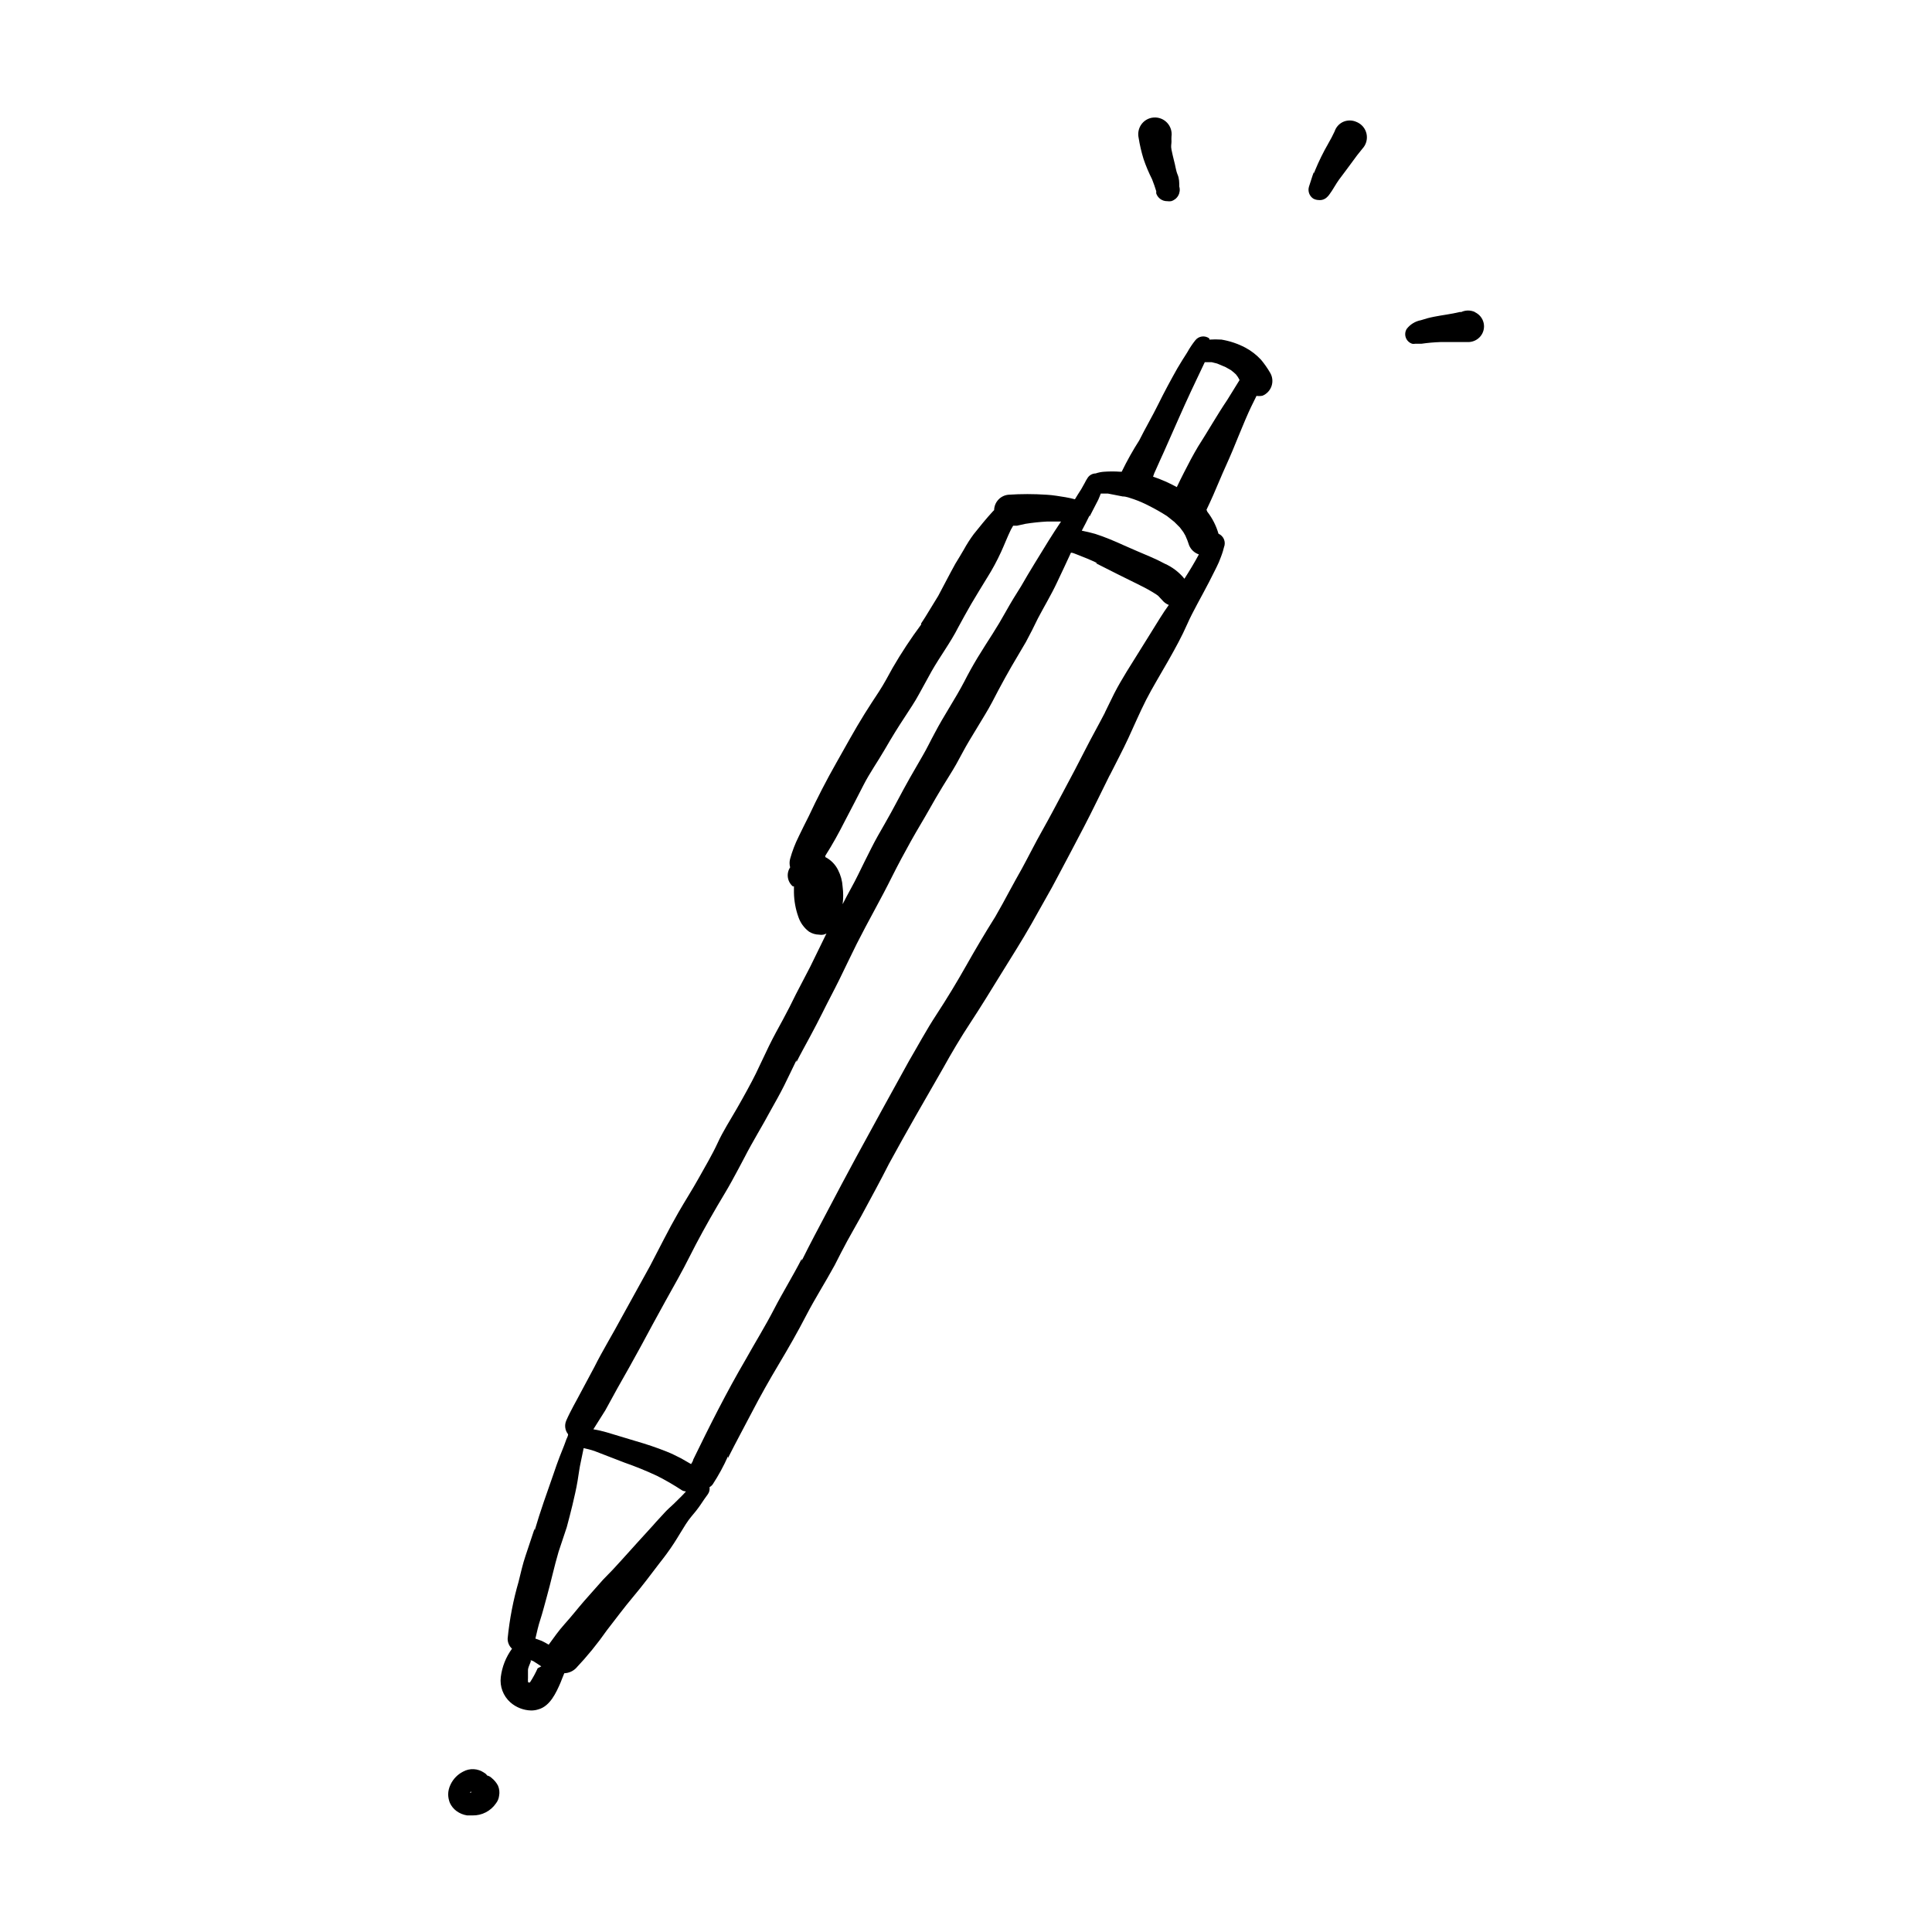 <?xml version="1.0" encoding="UTF-8"?>
<!-- Uploaded to: ICON Repo, www.svgrepo.com, Generator: ICON Repo Mixer Tools -->
<svg fill="#000000" width="800px" height="800px" version="1.1" viewBox="144 144 512 512" xmlns="http://www.w3.org/2000/svg">
 <g>
  <path d="m274.35 615.23c-0.344-0.348-0.781-0.594-1.258-0.707-0.188-0.297-0.449-0.539-0.758-0.703-1.664-1.184-3.859-1.301-5.641-0.305-1.434 0.734-2.586 1.922-3.277 3.375-0.414 0.832-0.641 1.742-0.652 2.672 0.023 0.758 0.176 1.508 0.453 2.219 0.398 0.855 1.004 1.602 1.762 2.164 0.832 0.609 1.801 1.008 2.824 1.16h1.41c2.492 0.055 4.844-1.16 6.246-3.227 0.441-0.57 0.719-1.246 0.805-1.965 0.18-0.914 0.074-1.863-0.301-2.719-0.402-0.758-0.949-1.426-1.613-1.965zm-5.039 2.922m0 0.906h-0.805l0.301-0.301c0.047 0.301 0.152 0.59 0.305 0.855z"/>
  <path d="m469.27 250.07c0.012-0.102 0.012-0.203 0-0.305z"/>
  <path d="m478.14 239.29c-1.195-1.281-2.59-2.352-4.133-3.176-1.973-1.035-4.098-1.746-6.297-2.117-1.074-0.074-2.152-0.074-3.227 0 0.016-0.098 0.016-0.199 0-0.301-1.168-0.887-2.832-0.66-3.727 0.504-0.793 0.996-1.5 2.059-2.117 3.172-0.906 1.359-1.762 2.82-2.621 4.231-1.762 3.125-3.477 6.297-5.039 9.473-1.562 3.176-3.426 6.348-5.039 9.574h0.004c-1.723 2.695-3.289 5.488-4.684 8.363h-0.402c-1.41-0.102-2.824-0.102-4.234 0-0.773 0.047-1.535 0.203-2.266 0.453-0.855 0.012-1.648 0.445-2.117 1.16-0.297 0.453-0.566 0.922-0.805 1.41-0.562 1.074-1.184 2.117-1.867 3.125l-0.707 1.16 0.004-0.004c-0.828-0.227-1.672-0.41-2.519-0.555-1.613-0.25-3.223-0.555-5.039-0.656v0.004c-3.356-0.227-6.719-0.227-10.074 0-2.113 0.203-3.738 1.957-3.781 4.078l-0.352 0.352c-1.762 1.914-3.426 3.981-5.039 5.996-0.965 1.301-1.84 2.664-2.617 4.082-0.707 1.258-1.512 2.519-2.266 3.777-1.562 2.82-3.023 5.691-4.535 8.516l-2.469 4.031c-0.656 1.109-1.359 2.215-2.066 3.273v0.305c-2.734 3.684-5.258 7.516-7.559 11.484-1.16 2.117-2.316 4.281-3.629 6.297-1.309 2.016-2.57 3.879-3.777 5.844-2.672 4.281-5.039 8.664-7.559 13.098-2.519 4.434-5.039 9.32-7.254 14.055-0.906 1.812-1.812 3.578-2.672 5.391l0.004 0.004c-0.949 1.887-1.707 3.863-2.269 5.894-0.203 0.742-0.203 1.527 0 2.269-1.074 1.613-0.77 3.781 0.707 5.039h0.301v1.664-0.004c0.039 2.184 0.43 4.344 1.16 6.398 0.523 1.566 1.504 2.938 2.82 3.93 0.797 0.516 1.723 0.793 2.672 0.809 0.383 0.074 0.777 0.074 1.156 0 0.281-0.07 0.551-0.172 0.809-0.305l-4.281 8.766-3.828 7.356c-1.109 2.266-2.215 4.484-3.426 6.699s-2.519 4.586-3.68 6.953c-1.16 2.367-2.367 5.039-3.527 7.406s-3.273 6.195-5.039 9.27c-1.762 3.074-3.629 5.945-5.039 9.02-1.41 3.074-3.324 6.297-5.039 9.371-1.715 3.074-3.629 6.047-5.391 9.117-2.672 4.637-5.039 9.473-7.508 14.156l-7.508 13.602c-2.367 4.434-5.039 8.766-7.254 13.199l-3.426 6.398c-1.359 2.621-2.82 5.039-4.031 7.809l0.004 0.004c-0.5 1.195-0.309 2.57 0.504 3.578 0 0.605-0.453 1.16-0.605 1.762-0.504 1.461-1.109 2.82-1.664 4.281-0.555 1.461-1.059 2.871-1.562 4.383-1.762 5.039-3.578 10.078-5.039 15.113v-0.555c-0.805 2.418-1.664 5.039-2.418 7.254-0.754 2.215-1.258 4.535-1.812 6.75l0.004 0.008c-1.438 4.938-2.418 9.996-2.922 15.113-0.031 1.035 0.391 2.027 1.156 2.723-1.617 2.203-2.641 4.789-2.973 7.504-0.309 2.512 0.633 5.016 2.519 6.703 1.535 1.352 3.496 2.121 5.543 2.164 0.648 0.004 1.297-0.098 1.914-0.301 3.074-0.855 4.684-4.383 5.844-7.055 0.352-0.855 0.656-1.715 1.008-2.519 1.152-0.031 2.25-0.5 3.074-1.309 2.981-3.152 5.727-6.519 8.211-10.074 2.316-2.973 4.586-6.047 7.004-8.918 2.418-2.871 4.637-5.844 6.902-8.816 1.359-1.715 2.672-3.477 3.879-5.34 1.211-1.863 2.016-3.324 3.125-5.039 1.109-1.715 1.812-2.367 2.719-3.527s1.461-2.016 2.168-3.074l0.906-1.258c0.426-0.562 0.605-1.27 0.504-1.965 0.34-0.184 0.633-0.441 0.855-0.758 1.539-2.356 2.887-4.832 4.031-7.406 0.02 0.152 0.02 0.305 0 0.453 2.066-4.133 4.281-8.16 6.398-12.242 2.117-4.082 4.586-8.465 7.055-12.594 2.469-4.133 5.039-8.613 7.305-13 2.266-4.383 5.039-8.715 7.508-13.25 1.109-2.168 2.168-4.281 3.324-6.398 1.16-2.117 2.469-4.383 3.727-6.648 2.469-4.586 5.039-9.27 7.356-13.855 4.637-8.516 9.473-16.879 14.258-25.191 2.316-4.18 4.734-8.262 7.356-12.242 2.621-3.981 5.492-8.664 8.16-13 2.672-4.332 5.441-8.664 7.961-13.098 1.258-2.168 2.418-4.383 3.68-6.551 1.258-2.168 2.316-4.133 3.426-6.246 2.316-4.332 4.586-8.664 6.852-13 2.266-4.332 4.637-9.32 6.953-13.957l-0.25 0.555c1.715-3.426 3.527-6.801 5.039-10.078 1.512-3.273 3.023-6.801 4.684-10.078 1.664-3.273 3.93-6.953 5.894-10.43 1.965-3.477 3.578-6.398 5.039-9.723 1.461-3.324 3.828-7.356 5.742-11.082 0.855-1.762 1.812-3.477 2.621-5.289 0.352-0.906 0.754-1.863 1.059-2.871l0.301-1.109v0.004c0.559-1.391-0.086-2.977-1.461-3.574-0.613-2.121-1.621-4.106-2.973-5.844l-0.203-0.504c1.211-2.519 2.316-5.039 3.426-7.707 1.109-2.672 2.367-5.289 3.477-7.961 1.109-2.672 2.215-5.441 3.375-8.16 1.16-2.719 1.914-4.231 2.973-6.348v-0.004c0.535 0.082 1.082 0.066 1.613-0.051 1.125-0.473 1.992-1.406 2.379-2.566 0.387-1.156 0.254-2.426-0.363-3.481-0.719-1.242-1.547-2.426-2.469-3.523zm-36.625 36.273c0.957 0 1.914 0.402 2.871 0.707l-0.004-0.004c1.438 0.5 2.836 1.109 4.184 1.816 1.605 0.809 3.168 1.699 4.684 2.668l1.965 1.562 1.461 1.461 0.906 1.211 0.555 0.957c0.391 0.852 0.727 1.727 1.008 2.617 0.48 1.121 1.418 1.98 2.57 2.367-1.16 2.168-2.469 4.332-3.828 6.449-1.418-1.746-3.231-3.125-5.289-4.027-1.242-0.672-2.504-1.277-3.777-1.812-2.316-1.008-4.684-1.965-7.004-3.023-2.316-1.059-5.039-2.215-7.559-3.023-1.211-0.352-2.367-0.605-3.578-0.855 0.707-1.309 1.41-2.672 2.066-4.031v-0.004c0.023 0.102 0.023 0.203 0 0.305l2.316-4.484c0.25-0.555 0.453-1.109 0.656-1.613h1.914zm-73.711 86.199c1.715-3.273 3.426-6.551 5.039-9.723 1.613-3.176 3.828-6.297 5.691-9.523 1.863-3.223 3.426-5.742 5.289-8.566 1.258-1.965 2.621-3.93 3.727-5.996l3.324-6.047c2.266-3.981 5.039-7.656 7.055-11.637 1.16-2.117 2.266-4.18 3.477-6.246 1.211-2.066 2.769-4.586 4.18-6.902l0.004 0.004c1.375-2.184 2.602-4.457 3.68-6.801 0.906-1.965 1.664-3.981 2.621-5.945l0.605-1.059h1.008l2.266-0.504c1.902-0.301 3.816-0.504 5.742-0.605h3.676c-1.109 1.664-2.215 3.324-3.273 5.039-2.469 4.031-5.039 8.113-7.305 12.09-1.41 2.215-2.769 4.434-4.031 6.699-1.258 2.266-2.266 3.93-3.477 5.844-1.211 1.914-2.719 4.231-4.031 6.398-1.309 2.168-2.418 4.18-3.527 6.348-2.418 4.637-5.391 8.969-7.809 13.602-1.109 2.016-2.066 4.082-3.223 6.047l-3.426 5.945c-2.266 3.981-4.332 8.16-6.648 12.141-1.258 2.168-2.469 4.281-3.578 6.5-1.109 2.215-2.316 4.586-3.426 6.902-1.109 2.316-2.719 5.039-4.133 7.859v0.004c0.203-1.539 0.203-3.098 0-4.637-0.09-1.543-0.504-3.055-1.207-4.434-0.73-1.473-1.914-2.676-3.379-3.426v-0.352c2.016-3.172 3.578-6.047 5.09-9.02zm-84.086 227.72m2.769-3.375c-0.586 1.312-1.277 2.574-2.062 3.777h-0.352l-0.402-0.402 0.25 0.301v-0.301c-0.023-0.234-0.023-0.469 0-0.703v-2.113c0-0.707 0.402-1.41 0.656-2.117 0.25-0.707 0-0.402 0-0.605l0.707 0.25 1.258 0.805 0.906 0.605zm35.973-43.48c-0.754 0.707-1.512 1.359-2.215 2.117-0.707 0.754-1.16 1.258-1.762 1.914-0.453 0.453-0.855 0.957-1.309 1.461-2.769 3.074-5.594 6.098-8.312 9.168-1.613 1.812-3.273 3.578-5.039 5.34l-5.039 5.691c-1.664 1.914-3.223 3.93-5.039 5.945-1.812 2.016-2.922 3.68-4.332 5.594-0.605-0.352-1.211-0.707-1.863-1.008l-1.664-0.605c0.402-1.762 0.805-3.527 1.309-5.039 0.504-1.512 1.16-4.031 1.715-6.047 1.109-3.981 1.965-8.012 3.125-11.941l2.164-6.492c0.504-1.965 1.059-3.93 1.512-5.894 0.453-1.965 1.008-4.231 1.359-6.398 0.352-2.168 0.504-3.477 0.855-5.039l0.754-3.629 0.004 0.004c0.953 0.199 1.895 0.449 2.82 0.754l7.961 3.074c2.945 1.027 5.84 2.203 8.664 3.527 2.273 1.148 4.477 2.426 6.602 3.828 0.324 0.176 0.688 0.277 1.059 0.301-0.859 1.008-2.117 2.168-3.328 3.379zm126.61-231.05-6.5 10.43c-1.16 1.914-2.266 3.777-3.273 5.742s-1.664 3.477-2.469 5.039v-0.301 0.352c-1.715 3.324-3.578 6.602-5.34 10.078-1.762 3.477-3.68 7.106-5.543 10.578-1.863 3.477-3.727 7.055-5.691 10.531-1.965 3.477-3.527 6.648-5.391 10.078-1.16 2.066-2.316 4.133-3.426 6.195-1.109 2.066-2.418 4.484-3.68 6.648-2.723 4.332-5.34 8.766-7.758 13.051-2.418 4.281-5.039 8.613-7.809 12.848-2.773 4.231-4.938 8.312-7.309 12.34-4.734 8.516-9.422 17.129-14.105 25.695-2.519 4.637-5.039 9.422-7.457 14.008-2.418 4.586-4.637 8.715-6.852 13.199v-0.504c-2.316 4.535-5.039 8.918-7.356 13.402-2.316 4.484-5.039 8.867-7.508 13.301-5.039 8.613-9.523 17.531-13.906 26.551 0 0.352-0.352 0.754-0.555 1.16l-2.621-1.512c-1.309-0.656-2.57-1.309-3.879-1.812l0.004-0.004c-2.625-1.039-5.297-1.945-8.012-2.723l-7.859-2.367c-1.156-0.34-2.336-0.609-3.527-0.805 1.059-1.715 2.168-3.477 3.176-5.039l3.176-5.793c2.117-3.727 4.231-7.457 6.246-11.184 2.016-3.727 4.332-8.062 6.551-12.043 2.215-3.981 4.383-7.758 6.398-11.789s4.734-8.969 7.305-13.352c1.258-2.168 2.621-4.332 3.828-6.551 1.211-2.215 2.266-4.18 3.375-6.297 2.168-4.231 4.684-8.262 6.953-12.496 1.211-2.168 2.418-4.281 3.527-6.5 1.109-2.215 2.168-4.484 3.273-6.75v0.004c0.027 0.164 0.027 0.336 0 0.504 1.16-2.316 2.418-4.535 3.629-6.801s2.168-4.082 3.223-6.195c1.461-2.973 3.074-5.945 4.535-8.918 1.461-2.973 3.023-6.297 4.586-9.422 3.023-5.996 6.398-11.84 9.371-17.836 1.613-3.223 3.324-6.398 5.039-9.473 1.715-3.074 3.223-5.492 4.785-8.262 1.109-2.016 2.316-4.031 3.527-6.047 1.211-2.016 2.519-3.981 3.68-6.047 1.16-2.066 2.266-4.281 3.527-6.348 1.258-2.066 2.719-4.535 4.082-6.75 1.359-2.215 2.418-4.332 3.578-6.551 1.16-2.215 2.266-4.133 3.426-6.195l3.828-6.5c1.109-2.066 2.168-4.133 3.176-6.246 1.664-3.176 3.527-6.246 5.039-9.473 1.512-3.223 2.519-5.289 3.727-7.961 0.504 0 1.059 0.301 1.512 0.453 1.863 0.707 3.68 1.461 5.492 2.316h-0.453c3.879 1.965 7.758 3.93 11.688 5.844l-0.008 0.004c1.492 0.719 2.938 1.523 4.332 2.418l0.555 0.402 1.41 1.512c0.406 0.395 0.887 0.703 1.41 0.906-1.562 2.117-3.07 4.688-4.684 7.254zm20.152-61.566c-2.719 4.031-5.039 8.16-7.758 12.395-1.309 2.215-2.519 4.484-3.68 6.801-0.656 1.309-1.309 2.57-1.914 3.879v0.004c-2.012-1.109-4.121-2.039-6.297-2.773 0.199-0.641 0.453-1.262 0.754-1.863 0.656-1.512 1.359-3.023 2.066-4.586l3.879-8.766c2.215-5.039 4.586-10.078 7.004-15.113h1.863l1.41 0.352 2.266 0.957 1.41 0.805 0.754 0.605 0.555 0.504 0.453 0.605h0.004c0.188 0.293 0.355 0.594 0.504 0.906z"/>
  <path d="m503.58 176.36c-1.195-0.578-2.586-0.578-3.777 0-1.004 0.512-1.766 1.398-2.117 2.465-0.504 1.109-1.109 2.215-1.715 3.273v0.004c-1.289 2.238-2.434 4.562-3.426 6.953l-0.352 0.906v-0.402c-0.504 1.309-0.855 2.621-1.309 3.93-0.348 1.172 0.102 2.43 1.105 3.121 0.445 0.258 0.949 0.395 1.465 0.402 0.84 0.102 1.676-0.199 2.266-0.805 0.227-0.211 0.43-0.449 0.605-0.703 0.906-1.211 1.613-2.621 2.519-3.879l1.812-2.418 2.57-3.477 0.707-0.957-0.301 0.402 1.457-1.816c0.965-1.047 1.359-2.5 1.059-3.891-0.301-1.395-1.258-2.555-2.57-3.109z"/>
  <path d="m447.05 186.13c0.629 1.848 1.387 3.648 2.266 5.391 0.402 1.059 0.805 2.117 1.109 3.176v-0.004c-0.023 0.203-0.023 0.406 0 0.605 0.438 1.234 1.613 2.047 2.922 2.016 0.336 0.051 0.676 0.051 1.008 0 0.805-0.223 1.488-0.758 1.895-1.488 0.406-0.727 0.504-1.59 0.273-2.391 0-1.059 0-2.117-0.453-3.176-0.453-1.059-0.605-2.519-0.957-3.727-0.25-0.957-0.453-1.914-0.656-2.871-0.203-0.957 0-1.461 0-2.168-0.027-0.438-0.027-0.875 0-1.309 0.188-1.332-0.238-2.676-1.16-3.656s-2.234-1.488-3.578-1.383c-1.379 0.102-2.629 0.848-3.375 2.016-0.625 0.988-0.844 2.18-0.602 3.324 0.301 1.91 0.738 3.797 1.309 5.644z"/>
  <path d="m534.87 226.69c-1.148-0.531-2.477-0.531-3.625 0h-0.402c-2.266 0.555-4.586 0.805-6.852 1.258l-0.004 0.004c-1.16 0.223-2.305 0.527-3.426 0.906-1.5 0.277-2.848 1.105-3.777 2.316-0.426 0.699-0.508 1.555-0.223 2.32 0.285 0.766 0.906 1.359 1.684 1.609 0.25 0.051 0.508 0.051 0.758 0h1.664-0.004c1.672-0.242 3.352-0.395 5.039-0.453h-0.254 7.508c1.273 0.039 2.492-0.5 3.324-1.461 0.848-0.984 1.184-2.309 0.906-3.578-0.277-1.266-1.137-2.328-2.316-2.871z"/>
 </g>
</svg>
